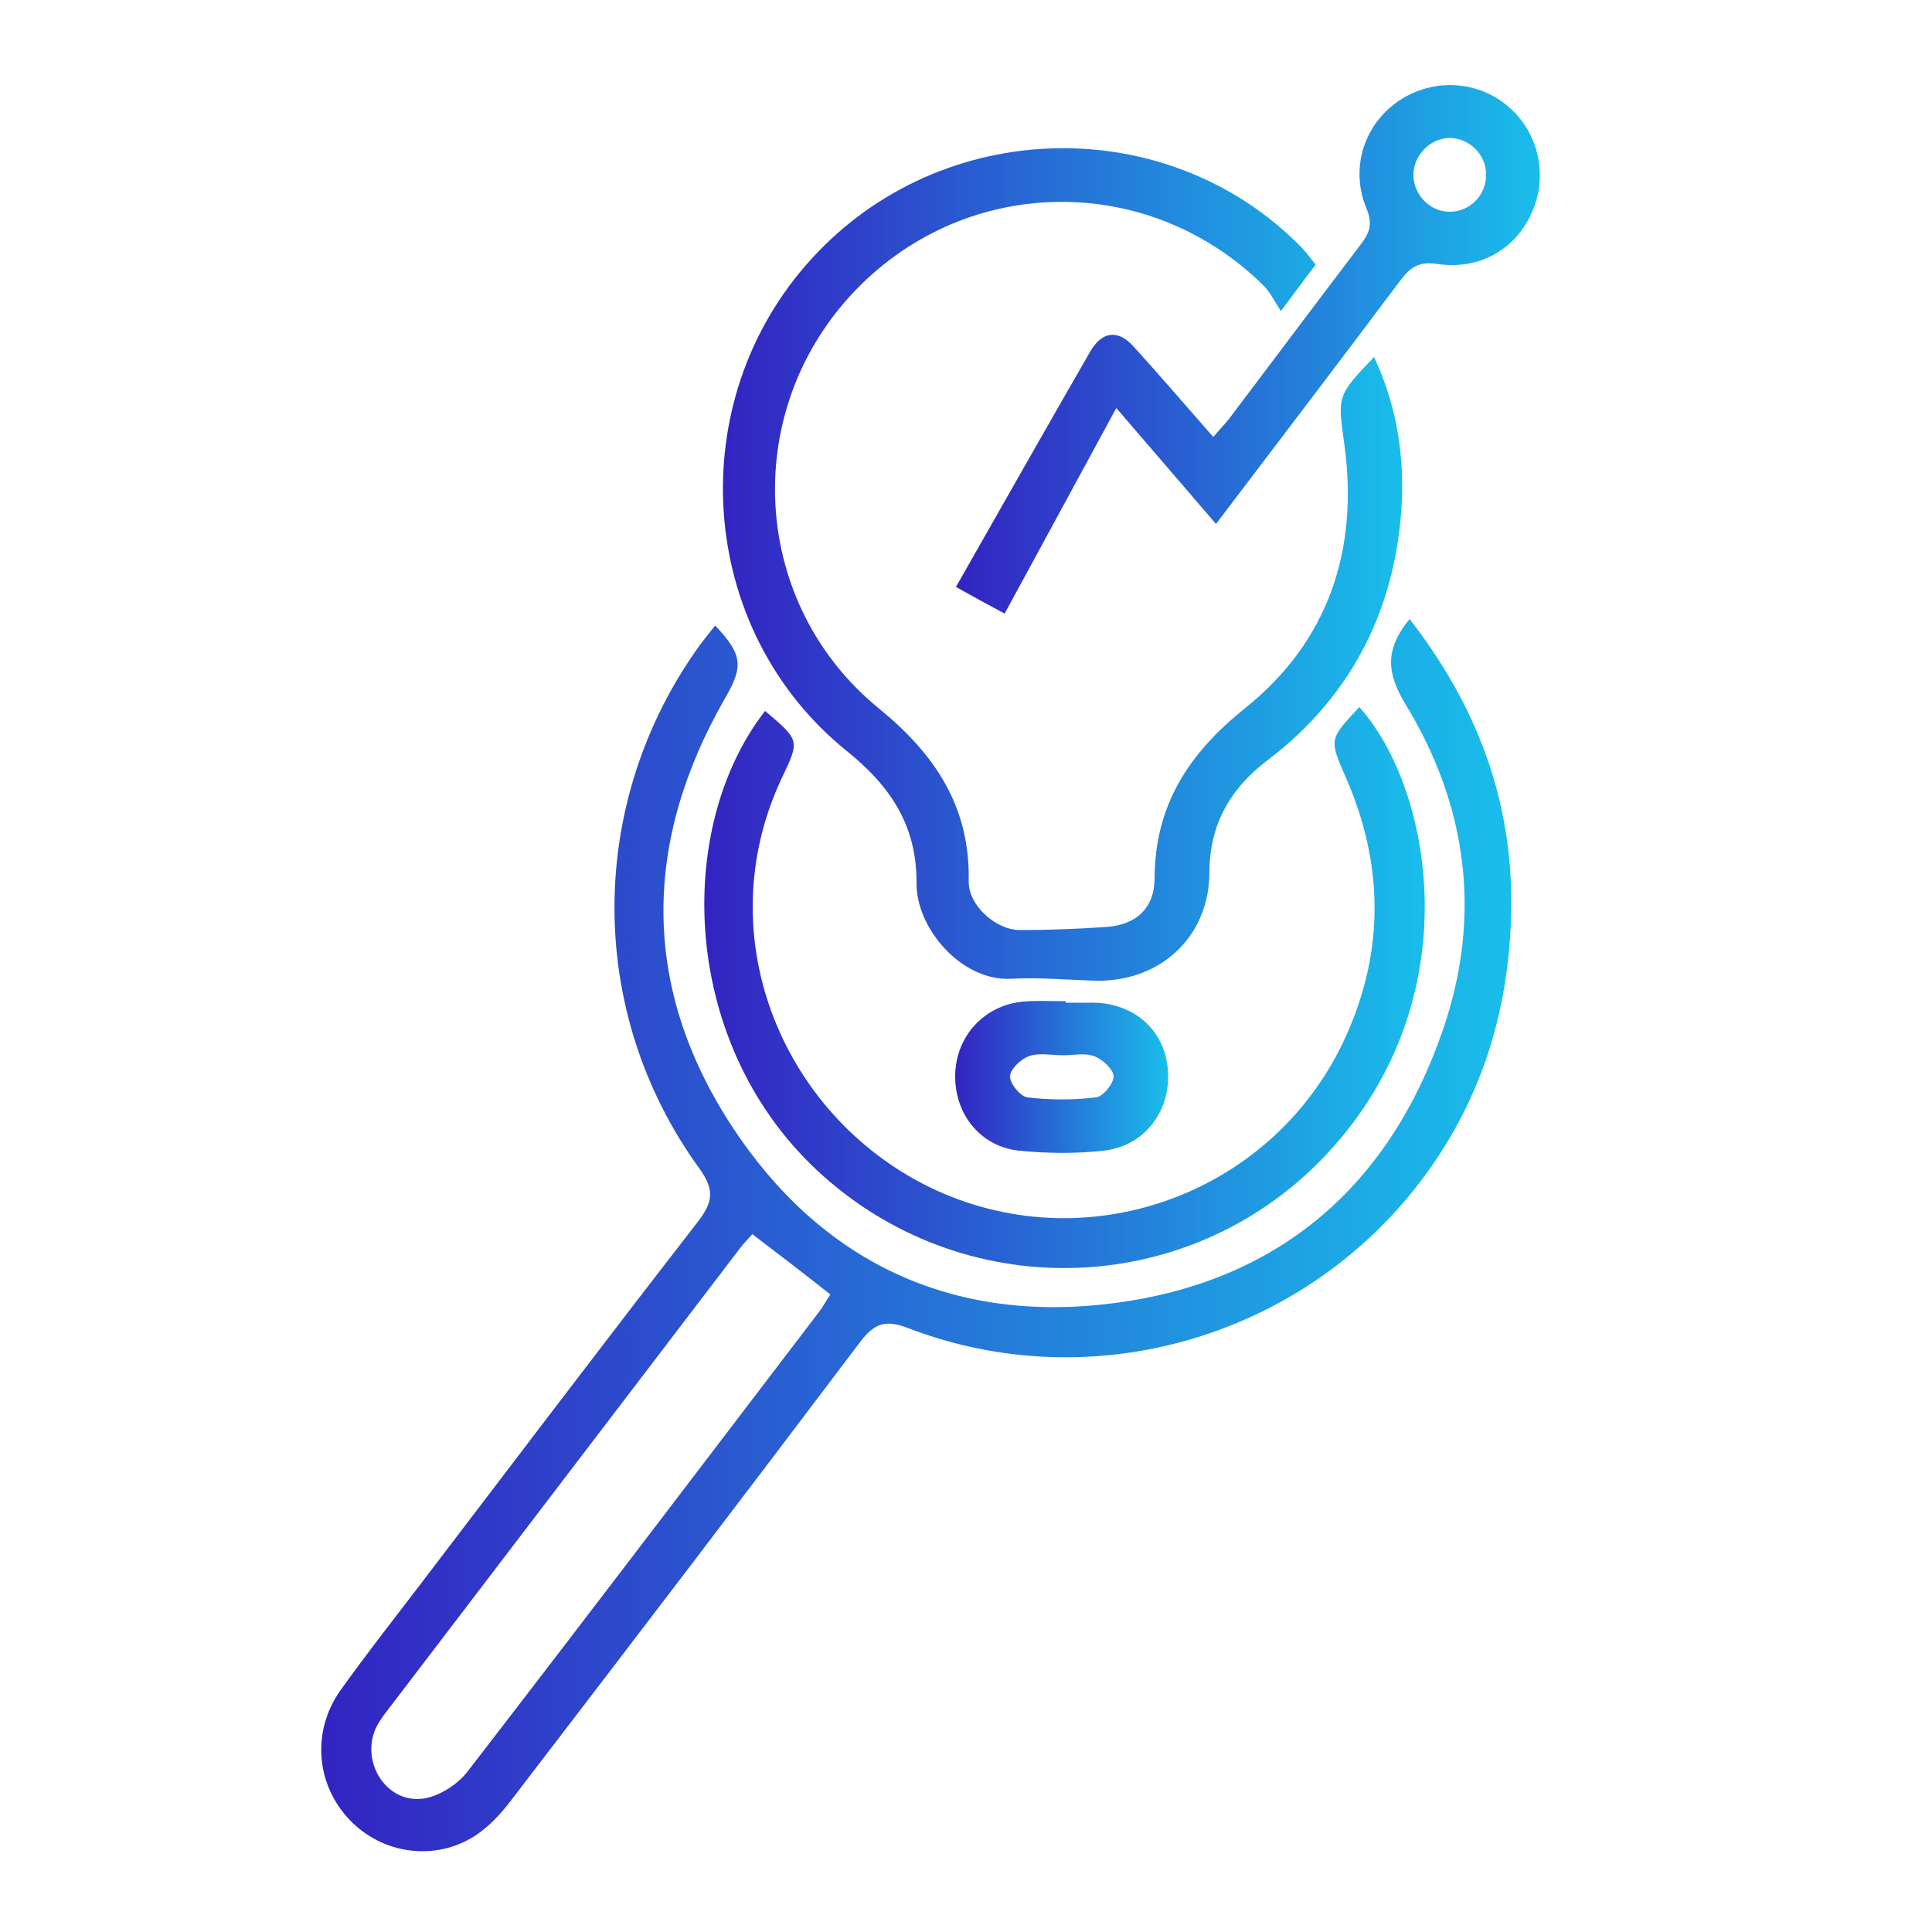 <?xml version="1.0" encoding="utf-8"?>
<!-- Generator: Adobe Illustrator 25.2.0, SVG Export Plug-In . SVG Version: 6.00 Build 0)  -->
<svg version="1.1" id="Layer_1" xmlns="http://www.w3.org/2000/svg" xmlns:xlink="http://www.w3.org/1999/xlink" x="0px" y="0px"
	 viewBox="0 0 500 500" style="enable-background:new 0 0 500 500;" xml:space="preserve">
<style type="text/css">
	.st0{fill:url(#SVGID_1_);}
	.st1{fill:url(#SVGID_2_);}
	.st2{fill:url(#SVGID_3_);}
	.st3{fill:url(#SVGID_4_);}
	.st4{fill:url(#SVGID_5_);}
</style>
<g>
	
		<linearGradient id="SVGID_1_" gradientUnits="userSpaceOnUse" x1="83.133" y1="182.353" x2="391.119" y2="182.353" gradientTransform="matrix(1 0 0 -1 0 502)">
		<stop  offset="2.717173e-07" style="stop-color:#3323C2"/>
		<stop  offset="0.994" style="stop-color:#19BDEA"/>
	</linearGradient>
	<path class="st0" d="M364.8,160.2c17.4,22.4,26.8,47,26.3,75.5c-0.5,26.2-7.9,49.8-23.9,70.6c-30.9,40.1-84.9,55.6-132.2,37.4
		c-6.4-2.5-9.1-0.8-12.7,4c-29.8,39.5-59.9,78.9-90,118.2c-2.6,3.4-5.6,6.7-9.2,9.1c-10.4,6.8-24.1,4.9-32.6-4
		c-8.7-9.1-9.9-22.8-2.5-33.4c6.5-9.1,13.4-17.9,20.2-26.8c24.1-31.6,48.1-63.3,72.4-94.6c3.9-5.1,4.4-8.2,0.4-13.8
		c-29.5-40.6-29.2-95.1,0.3-135.7c1.2-1.6,2.5-3.2,3.8-4.8c7.1,7.5,7.3,10.6,2.6,18.7c-21.4,37.2-21.8,74.8,1.6,110.7
		c22.9,35.1,56.8,51.3,98.6,46c42.9-5.4,71.7-30.3,85.6-71c10-29.2,6.3-57.8-9.8-84.1C358.7,173.9,358.5,167.9,364.8,160.2z
		 M194.7,319.4c-1.2,1.4-2.2,2.3-3,3.4c-30.6,40.1-61.1,80.1-91.7,120.2c-1.1,1.4-2.2,3-2.9,4.6c-3.6,8.8,3,19,12.2,17.9
		c4.2-0.5,9-3.6,11.6-6.9c30.5-39.5,60.7-79.3,91-119c1.1-1.4,1.9-3,3-4.6C208.2,329.7,201.8,324.8,194.7,319.4z"/>
	
		<linearGradient id="SVGID_2_" gradientUnits="userSpaceOnUse" x1="187.092" y1="355.919" x2="362.881" y2="355.919" gradientTransform="matrix(1 0 0 -1 0 502)">
		<stop  offset="2.717173e-07" style="stop-color:#3323C2"/>
		<stop  offset="0.994" style="stop-color:#19BDEA"/>
	</linearGradient>
	<path class="st1" d="M340.5,68.5c-2.7,3.5-5.2,6.9-9,12c-1.8-2.7-2.8-4.9-4.4-6.5c-30.3-30-78.3-28.8-107,2.5
		c-28.5,31.1-25.6,79.9,7.3,106.8c14.6,11.9,23.7,25.5,23.3,44.8c-0.1,6.2,7,12.6,13.3,12.6c7.4,0,14.9-0.3,22.3-0.8
		c7.6-0.5,12.5-4.8,12.5-12.6c0.1-18.9,8.8-32.3,23.4-44c21.6-17.3,29.5-41,25.7-68.4c-1.7-12.4-2-12.4,7.7-22.5
		c7.2,15.4,8.6,31.3,6.2,47.5c-3.5,23.4-14.9,42.5-33.7,56.8c-9.8,7.4-15.1,16.8-15.1,29.1c-0.1,17.1-13.2,28.4-29.5,28
		c-7.3-0.2-14.5-0.9-21.8-0.5c-12.9,0.7-24.6-13.1-24.5-24.7c0.1-14.9-6.7-25.1-18-34.2c-39-31.4-43-90.5-9.1-127.5
		C243.8,30,302.2,28.7,336.8,64C338,65.3,339.1,66.7,340.5,68.5z"/>
	
		<linearGradient id="SVGID_3_" gradientUnits="userSpaceOnUse" x1="182.272" y1="246.414" x2="368.72" y2="246.414" gradientTransform="matrix(1 0 0 -1 0 502)">
		<stop  offset="2.717173e-07" style="stop-color:#3323C2"/>
		<stop  offset="0.994" style="stop-color:#19BDEA"/>
	</linearGradient>
	<path class="st2" d="M198,184c8.9,7.5,9,7.6,4.5,17c-19.8,41.5,0.4,89,39.9,107.1c40.2,18.3,87.9,0.3,106-40.1
		c10-22.3,9.6-44.6-0.1-66.8c-4.3-9.9-4.4-9.8,3.5-18.2c18.8,20.9,29,75.3-8.1,115.3c-34.6,37.4-92.6,40-130.7,6
		C175.9,271.2,174.3,214.4,198,184z"/>
	
		<linearGradient id="SVGID_4_" gradientUnits="userSpaceOnUse" x1="247.4" y1="411.59" x2="398.508" y2="411.59" gradientTransform="matrix(1 0 0 -1 0 502)">
		<stop  offset="2.717173e-07" style="stop-color:#3323C2"/>
		<stop  offset="0.994" style="stop-color:#19BDEA"/>
	</linearGradient>
	<path class="st3" d="M314.7,135.6c-8.8-10.2-16.9-19.7-25.8-30c-9.9,18.2-19.3,35.5-28.9,53.2c-4.1-2.2-7.8-4.2-12.6-6.9
		c11.8-20.7,23.2-40.9,34.8-61c2.9-5,7-5.8,11.1-1.3c6.9,7.6,13.5,15.3,20.7,23.5c1.4-1.7,2.8-3.1,4-4.6
		c11.4-15.1,22.8-30.3,34.2-45.3c2.2-2.9,3.1-5.2,1.5-9.1c-4.3-10.2-0.9-21.3,7.6-27.5c8.6-6.3,20.4-6.1,28.6,0.6
		c8,6.5,10.8,17.6,6.8,27.2c-4.1,9.9-13.6,15.6-24.8,13.9c-4.7-0.7-7,0.9-9.5,4.3C346.8,93.4,331,114.1,314.7,135.6z M375.1,35.7
		c-5.1,0.1-9.5,4.7-9.3,9.9c0.2,5,4.3,9.1,9.2,9.2c5.3,0.1,9.6-4.2,9.6-9.5C384.7,40.1,380.3,35.7,375.1,35.7z"/>
	
		<linearGradient id="SVGID_5_" gradientUnits="userSpaceOnUse" x1="247.083" y1="223.301" x2="302.199" y2="223.301" gradientTransform="matrix(1 0 0 -1 0 502)">
		<stop  offset="2.717173e-07" style="stop-color:#3323C2"/>
		<stop  offset="0.994" style="stop-color:#19BDEA"/>
	</linearGradient>
	<path class="st4" d="M275.8,259.5c2,0,4.1,0,6.1,0c11-0.3,19.3,6.6,20.3,16.9c1.1,10.8-5.8,20.2-16.6,21.4
		c-7.2,0.8-14.6,0.7-21.8,0c-10-1-16.7-9.4-16.6-19.4c0.1-10.2,7.5-18.3,17.7-19.2c3.6-0.3,7.3-0.1,10.9-0.1
		C275.8,259.2,275.8,259.3,275.8,259.5z M275.2,273.1L275.2,273.1c-3,0-6.2-0.7-8.8,0.2c-2.1,0.7-4.9,3.3-5,5.2
		c-0.1,1.9,2.7,5.3,4.5,5.5c5.8,0.7,11.9,0.7,17.7,0c1.9-0.2,4.6-3.6,4.6-5.4s-2.8-4.4-4.9-5.2C280.9,272.4,277.9,273.1,275.2,273.1
		z"/>
</g>
</svg>
